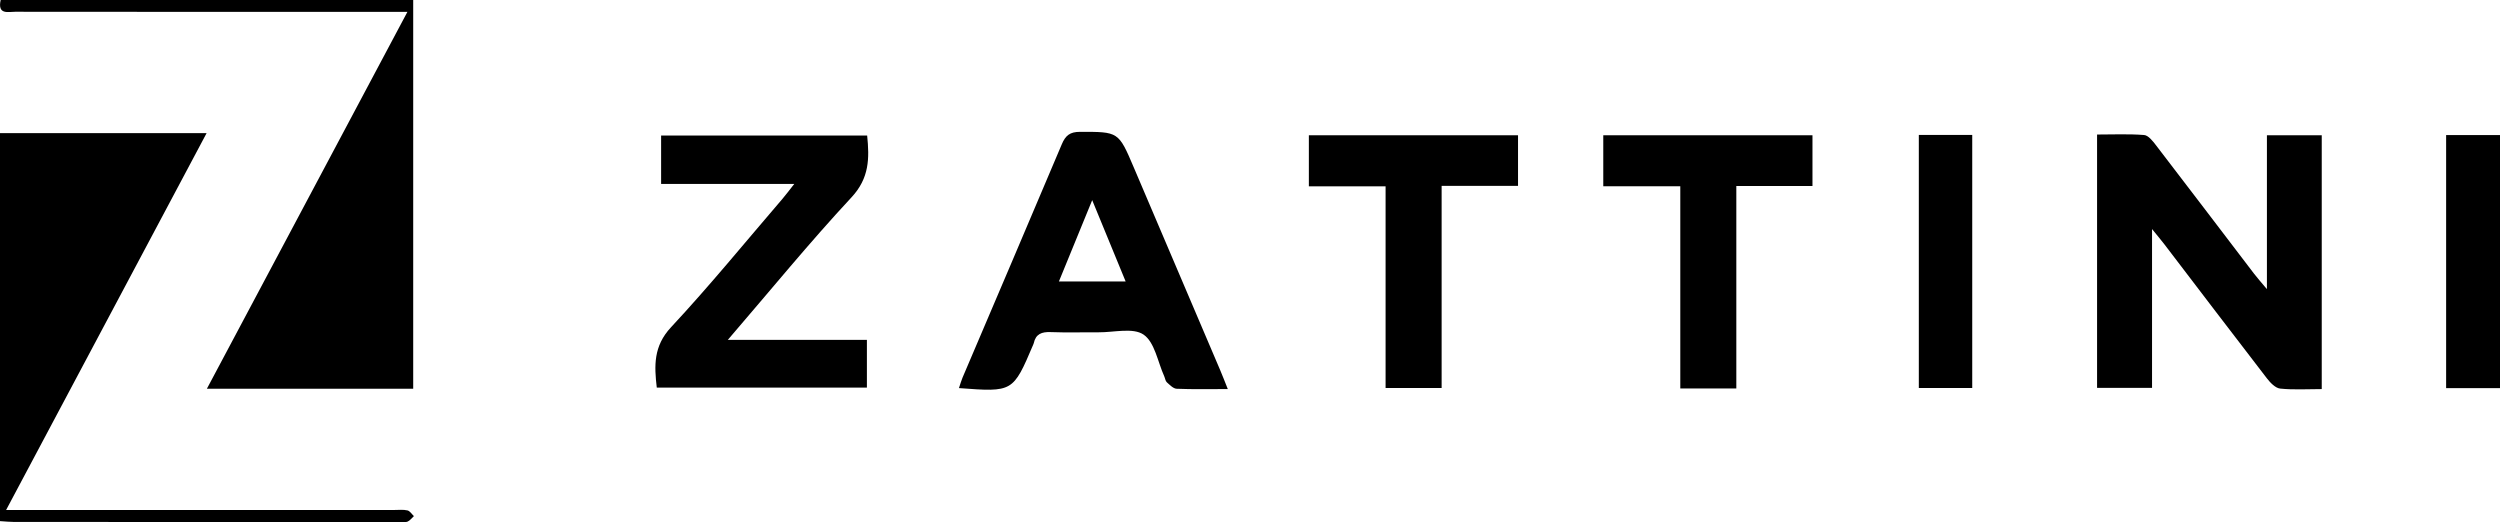 <?xml version="1.0" encoding="utf-8"?>
<!-- Generator: Adobe Illustrator 16.0.0, SVG Export Plug-In . SVG Version: 6.00 Build 0)  -->
<svg version="1.2" baseProfile="tiny" id="Layer_1" xmlns="http://www.w3.org/2000/svg"
     x="0px" y="0px" width="400px" height="83.554px" viewBox="0 0 400 83.554" xml:space="preserve">
<g>
	<path fill-rule="evenodd" d="M33.102,62.197C43.854,41.99,54.418,22.138,65.187,1.9c-1.401,0-2.34,0-3.279,0
		C42.08,1.9,22.252,1.905,2.425,1.882C1.306,1.881-0.428,2.404,0.106,0c22.006,0,43.922,0,66.006,0c0,20.756,0,41.419,0,62.197
		C55.147,62.197,44.331,62.197,33.102,62.197z"/>
	<path fill-rule="evenodd" d="M0,83.381c0-20.826,0-41.343,0-62.078c10.926,0,21.79,0,33.055,0
		C22.419,41.297,11.86,61.144,0.979,81.597c1.46,0,2.448,0,3.435,0c19.561,0,39.122,0,58.683,0c0.705,0,1.435-0.089,2.104,0.07
		c0.392,0.093,0.686,0.595,1.024,0.912c-0.34,0.307-0.635,0.726-1.035,0.89c-0.379,0.155-0.868,0.049-1.308,0.049
		c-20.53,0.001-41.061,0.002-61.591-0.004C1.605,83.513,0.918,83.437,0,83.381z"/>
	<path fill-rule="evenodd" d="M362.707,46.261c0-8.599,0-16.54,0-24.621c3.08,0,5.849,0,8.772,0c0,13.513,0,26.928,0,40.613
		c-2.302,0-4.496,0.147-6.65-0.079c-0.769-0.081-1.592-0.949-2.136-1.654c-5.484-7.11-10.915-14.261-16.365-21.397
		c-0.521-0.682-1.079-1.336-2.001-2.476c0,8.775,0,16.987,0,25.406c-3.02,0-5.79,0-8.795,0c0-13.35,0-26.756,0-40.529
		c2.502,0,5.024-0.116,7.522,0.077c0.673,0.052,1.384,0.96,1.89,1.619c5.256,6.841,10.471,13.714,15.706,20.571
		C361.156,44.456,361.717,45.078,362.707,46.261z"/>
	<path fill-rule="evenodd" d="M116.455,54.375c7.812,0,14.924,0,22.249,0c0,2.557,0,4.976,0,7.639c-11.098,0-22.297,0-33.62,0
		c-0.404-3.478-0.555-6.611,2.281-9.655c6.177-6.626,11.914-13.664,17.823-20.54c0.549-0.639,1.05-1.32,1.897-2.392
		c-7.357,0-14.245,0-21.307,0c0-2.707,0-5.125,0-7.74c10.928,0,21.871,0,32.967,0c0.369,3.639,0.371,6.797-2.511,9.894
		C129.54,38.776,123.313,46.407,116.455,54.375z"/>
	<path fill-rule="evenodd" d="M153.431,62.095c0.236-0.695,0.369-1.193,0.569-1.663c5.302-12.451,10.629-24.89,15.891-37.358
		c0.591-1.401,1.305-1.978,2.902-1.978c6.169-0.003,6.161-0.064,8.605,5.678c4.612,10.834,9.236,21.663,13.851,32.496
		c0.371,0.87,0.707,1.755,1.198,2.98c-2.962,0-5.573,0.059-8.177-0.048c-0.545-0.022-1.106-0.613-1.577-1.035
		c-0.235-0.211-0.27-0.637-0.415-0.958c-1.042-2.303-1.517-5.434-3.3-6.666c-1.688-1.165-4.751-0.351-7.211-0.373
		c-2.551-0.023-5.106,0.067-7.654-0.034c-1.426-0.057-2.393,0.289-2.713,1.778c-0.019,0.084-0.059,0.166-0.093,0.246
		C162.076,62.746,162.076,62.746,153.431,62.095z M174.752,32.024c-1.886,4.608-3.558,8.691-5.326,13.01c3.692,0,7.013,0,10.677,0
		C178.305,40.664,176.627,36.583,174.752,32.024z"/>
	<path fill-rule="evenodd" d="M221.694,29.813c-4.277,0-8.195,0-12.276,0c0-2.87,0-5.448,0-8.173c11.146,0,22.201,0,33.467,0
		c0,2.567,0,5.158,0,8.094c-3.943,0-7.951,0-12.224,0c0,10.946,0,21.556,0,32.343c-3.045,0-5.821,0-8.967,0
		C221.694,51.435,221.694,40.768,221.694,29.813z"/>
	<path fill-rule="evenodd" d="M277.812,62.157c-3.171,0-5.875,0-8.965,0c0-10.764,0-21.428,0-32.357c-4.309,0-8.237,0-12.323,0
		c0-2.849,0-5.426,0-8.155c11.158,0,22.209,0,33.472,0c0,2.557,0,5.146,0,8.11c-3.923,0-7.913,0-12.184,0
		C277.812,40.724,277.812,51.326,277.812,62.157z"/>
	<path fill-rule="evenodd" d="M307.011,21.586c2.899,0,5.609,0,8.546,0c0,13.483,0,26.894,0,40.494c-2.758,0-5.537,0-8.546,0
		C307.011,48.695,307.011,35.285,307.011,21.586z"/>
	<path fill-rule="evenodd" d="M391.38,21.609c2.907,0,5.685,0,8.62,0c0,13.521,0,26.927,0,40.494c-2.858,0-5.633,0-8.62,0
		C391.38,48.712,391.38,35.308,391.38,21.609z"/>
</g>
</svg>
